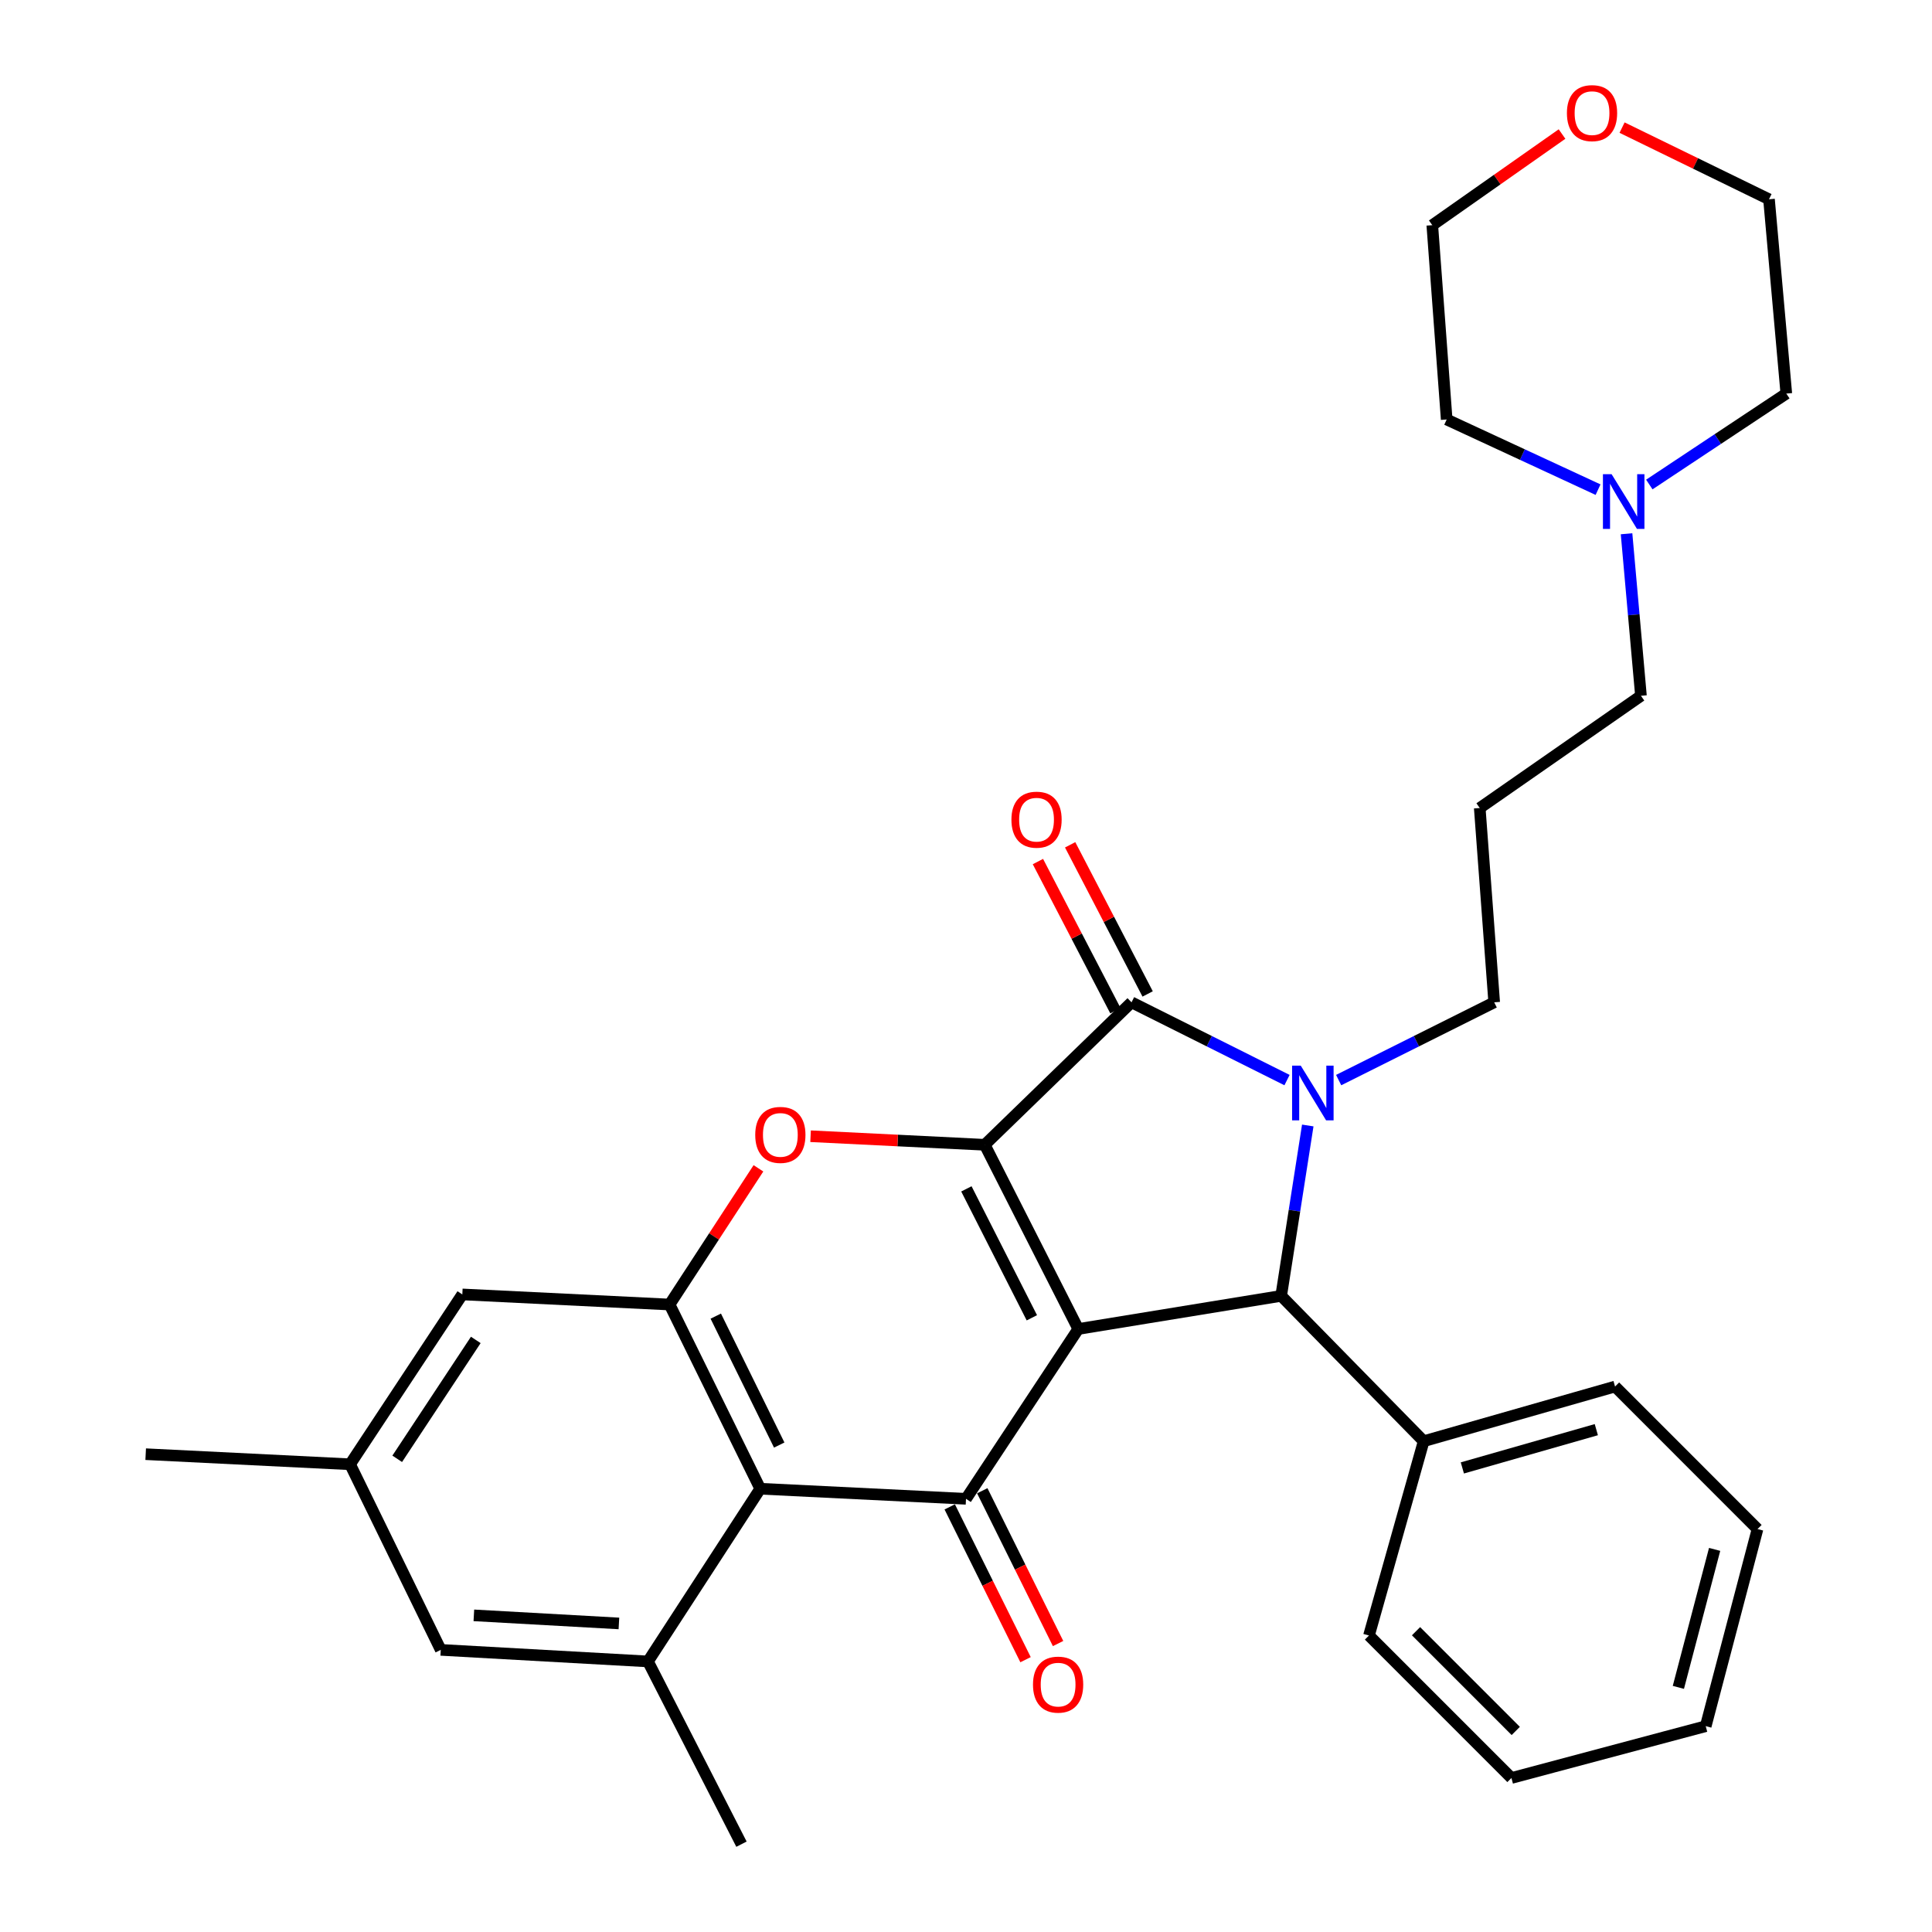 <?xml version='1.0' encoding='iso-8859-1'?>
<svg version='1.1' baseProfile='full'
              xmlns='http://www.w3.org/2000/svg'
                      xmlns:rdkit='http://www.rdkit.org/xml'
                      xmlns:xlink='http://www.w3.org/1999/xlink'
                  xml:space='preserve'
width='1000px' height='1000px' viewBox='0 0 1000 1000'>
<!-- END OF HEADER -->
<rect style='opacity:1.0;fill:#FFFFFF;stroke:none' width='1000' height='1000' x='0' y='0'> </rect>
<path class='bond-0' d='M 558.108,687.88 L 509.702,592.542' style='fill:none;fill-rule:evenodd;stroke:#000000;stroke-width:6px;stroke-linecap:butt;stroke-linejoin:miter;stroke-opacity:1' />
<path class='bond-0' d='M 534.085,682.09 L 500.201,615.353' style='fill:none;fill-rule:evenodd;stroke:#000000;stroke-width:6px;stroke-linecap:butt;stroke-linejoin:miter;stroke-opacity:1' />
<path class='bond-3' d='M 558.108,687.88 L 500,775.784' style='fill:none;fill-rule:evenodd;stroke:#000000;stroke-width:6px;stroke-linecap:butt;stroke-linejoin:miter;stroke-opacity:1' />
<path class='bond-4' d='M 558.108,687.88 L 663.128,670.743' style='fill:none;fill-rule:evenodd;stroke:#000000;stroke-width:6px;stroke-linecap:butt;stroke-linejoin:miter;stroke-opacity:1' />
<path class='bond-2' d='M 509.702,592.542 L 585.679,518.8' style='fill:none;fill-rule:evenodd;stroke:#000000;stroke-width:6px;stroke-linecap:butt;stroke-linejoin:miter;stroke-opacity:1' />
<path class='bond-5' d='M 509.702,592.542 L 464.63,590.326' style='fill:none;fill-rule:evenodd;stroke:#000000;stroke-width:6px;stroke-linecap:butt;stroke-linejoin:miter;stroke-opacity:1' />
<path class='bond-5' d='M 464.63,590.326 L 419.557,588.11' style='fill:none;fill-rule:evenodd;stroke:#FF0000;stroke-width:6px;stroke-linecap:butt;stroke-linejoin:miter;stroke-opacity:1' />
<path class='bond-1' d='M 676.898,582.55 L 670.013,626.646' style='fill:none;fill-rule:evenodd;stroke:#0000FF;stroke-width:6px;stroke-linecap:butt;stroke-linejoin:miter;stroke-opacity:1' />
<path class='bond-1' d='M 670.013,626.646 L 663.128,670.743' style='fill:none;fill-rule:evenodd;stroke:#000000;stroke-width:6px;stroke-linecap:butt;stroke-linejoin:miter;stroke-opacity:1' />
<path class='bond-16' d='M 692.888,559.051 L 733.139,538.925' style='fill:none;fill-rule:evenodd;stroke:#0000FF;stroke-width:6px;stroke-linecap:butt;stroke-linejoin:miter;stroke-opacity:1' />
<path class='bond-16' d='M 733.139,538.925 L 773.391,518.8' style='fill:none;fill-rule:evenodd;stroke:#000000;stroke-width:6px;stroke-linecap:butt;stroke-linejoin:miter;stroke-opacity:1' />
<path class='bond-31' d='M 666.161,559.05 L 625.92,538.925' style='fill:none;fill-rule:evenodd;stroke:#0000FF;stroke-width:6px;stroke-linecap:butt;stroke-linejoin:miter;stroke-opacity:1' />
<path class='bond-31' d='M 625.92,538.925 L 585.679,518.8' style='fill:none;fill-rule:evenodd;stroke:#000000;stroke-width:6px;stroke-linecap:butt;stroke-linejoin:miter;stroke-opacity:1' />
<path class='bond-9' d='M 594.019,514.466 L 573.963,475.87' style='fill:none;fill-rule:evenodd;stroke:#000000;stroke-width:6px;stroke-linecap:butt;stroke-linejoin:miter;stroke-opacity:1' />
<path class='bond-9' d='M 573.963,475.87 L 553.906,437.273' style='fill:none;fill-rule:evenodd;stroke:#FF0000;stroke-width:6px;stroke-linecap:butt;stroke-linejoin:miter;stroke-opacity:1' />
<path class='bond-9' d='M 577.338,523.134 L 557.282,484.538' style='fill:none;fill-rule:evenodd;stroke:#000000;stroke-width:6px;stroke-linecap:butt;stroke-linejoin:miter;stroke-opacity:1' />
<path class='bond-9' d='M 557.282,484.538 L 537.226,445.941' style='fill:none;fill-rule:evenodd;stroke:#FF0000;stroke-width:6px;stroke-linecap:butt;stroke-linejoin:miter;stroke-opacity:1' />
<path class='bond-6' d='M 500,775.784 L 393.497,770.562' style='fill:none;fill-rule:evenodd;stroke:#000000;stroke-width:6px;stroke-linecap:butt;stroke-linejoin:miter;stroke-opacity:1' />
<path class='bond-10' d='M 491.58,779.961 L 511.2,819.506' style='fill:none;fill-rule:evenodd;stroke:#000000;stroke-width:6px;stroke-linecap:butt;stroke-linejoin:miter;stroke-opacity:1' />
<path class='bond-10' d='M 511.2,819.506 L 530.82,859.05' style='fill:none;fill-rule:evenodd;stroke:#FF0000;stroke-width:6px;stroke-linecap:butt;stroke-linejoin:miter;stroke-opacity:1' />
<path class='bond-10' d='M 508.42,771.606 L 528.04,811.151' style='fill:none;fill-rule:evenodd;stroke:#000000;stroke-width:6px;stroke-linecap:butt;stroke-linejoin:miter;stroke-opacity:1' />
<path class='bond-10' d='M 528.04,811.151 L 547.659,850.695' style='fill:none;fill-rule:evenodd;stroke:#FF0000;stroke-width:6px;stroke-linecap:butt;stroke-linejoin:miter;stroke-opacity:1' />
<path class='bond-14' d='M 663.128,670.743 L 736.89,745.967' style='fill:none;fill-rule:evenodd;stroke:#000000;stroke-width:6px;stroke-linecap:butt;stroke-linejoin:miter;stroke-opacity:1' />
<path class='bond-32' d='M 392.568,604.724 L 369.571,639.973' style='fill:none;fill-rule:evenodd;stroke:#FF0000;stroke-width:6px;stroke-linecap:butt;stroke-linejoin:miter;stroke-opacity:1' />
<path class='bond-32' d='M 369.571,639.973 L 346.574,675.223' style='fill:none;fill-rule:evenodd;stroke:#000000;stroke-width:6px;stroke-linecap:butt;stroke-linejoin:miter;stroke-opacity:1' />
<path class='bond-7' d='M 393.497,770.562 L 346.574,675.223' style='fill:none;fill-rule:evenodd;stroke:#000000;stroke-width:6px;stroke-linecap:butt;stroke-linejoin:miter;stroke-opacity:1' />
<path class='bond-7' d='M 403.325,747.96 L 370.479,681.223' style='fill:none;fill-rule:evenodd;stroke:#000000;stroke-width:6px;stroke-linecap:butt;stroke-linejoin:miter;stroke-opacity:1' />
<path class='bond-8' d='M 393.497,770.562 L 335.389,859.958' style='fill:none;fill-rule:evenodd;stroke:#000000;stroke-width:6px;stroke-linecap:butt;stroke-linejoin:miter;stroke-opacity:1' />
<path class='bond-12' d='M 346.574,675.223 L 239.298,669.991' style='fill:none;fill-rule:evenodd;stroke:#000000;stroke-width:6px;stroke-linecap:butt;stroke-linejoin:miter;stroke-opacity:1' />
<path class='bond-13' d='M 335.389,859.958 L 228.134,853.974' style='fill:none;fill-rule:evenodd;stroke:#000000;stroke-width:6px;stroke-linecap:butt;stroke-linejoin:miter;stroke-opacity:1' />
<path class='bond-13' d='M 320.348,840.292 L 245.27,836.103' style='fill:none;fill-rule:evenodd;stroke:#000000;stroke-width:6px;stroke-linecap:butt;stroke-linejoin:miter;stroke-opacity:1' />
<path class='bond-20' d='M 335.389,859.958 L 383.784,954.545' style='fill:none;fill-rule:evenodd;stroke:#000000;stroke-width:6px;stroke-linecap:butt;stroke-linejoin:miter;stroke-opacity:1' />
<path class='bond-11' d='M 841.9,276.275 L 845.629,318.208' style='fill:none;fill-rule:evenodd;stroke:#0000FF;stroke-width:6px;stroke-linecap:butt;stroke-linejoin:miter;stroke-opacity:1' />
<path class='bond-11' d='M 845.629,318.208 L 849.357,360.142' style='fill:none;fill-rule:evenodd;stroke:#000000;stroke-width:6px;stroke-linecap:butt;stroke-linejoin:miter;stroke-opacity:1' />
<path class='bond-21' d='M 827.153,253.443 L 787.98,235.286' style='fill:none;fill-rule:evenodd;stroke:#0000FF;stroke-width:6px;stroke-linecap:butt;stroke-linejoin:miter;stroke-opacity:1' />
<path class='bond-21' d='M 787.98,235.286 L 748.807,217.128' style='fill:none;fill-rule:evenodd;stroke:#000000;stroke-width:6px;stroke-linecap:butt;stroke-linejoin:miter;stroke-opacity:1' />
<path class='bond-22' d='M 853.683,250.786 L 889.137,227.252' style='fill:none;fill-rule:evenodd;stroke:#0000FF;stroke-width:6px;stroke-linecap:butt;stroke-linejoin:miter;stroke-opacity:1' />
<path class='bond-22' d='M 889.137,227.252 L 924.592,203.719' style='fill:none;fill-rule:evenodd;stroke:#000000;stroke-width:6px;stroke-linecap:butt;stroke-linejoin:miter;stroke-opacity:1' />
<path class='bond-34' d='M 239.298,669.991 L 181.201,757.904' style='fill:none;fill-rule:evenodd;stroke:#000000;stroke-width:6px;stroke-linecap:butt;stroke-linejoin:miter;stroke-opacity:1' />
<path class='bond-34' d='M 246.267,693.542 L 205.599,755.081' style='fill:none;fill-rule:evenodd;stroke:#000000;stroke-width:6px;stroke-linecap:butt;stroke-linejoin:miter;stroke-opacity:1' />
<path class='bond-15' d='M 228.134,853.974 L 181.201,757.904' style='fill:none;fill-rule:evenodd;stroke:#000000;stroke-width:6px;stroke-linecap:butt;stroke-linejoin:miter;stroke-opacity:1' />
<path class='bond-25' d='M 736.89,745.967 L 835.947,717.665' style='fill:none;fill-rule:evenodd;stroke:#000000;stroke-width:6px;stroke-linecap:butt;stroke-linejoin:miter;stroke-opacity:1' />
<path class='bond-25' d='M 756.913,759.797 L 826.253,739.986' style='fill:none;fill-rule:evenodd;stroke:#000000;stroke-width:6px;stroke-linecap:butt;stroke-linejoin:miter;stroke-opacity:1' />
<path class='bond-26' d='M 736.89,745.967 L 708.578,846.539' style='fill:none;fill-rule:evenodd;stroke:#000000;stroke-width:6px;stroke-linecap:butt;stroke-linejoin:miter;stroke-opacity:1' />
<path class='bond-27' d='M 181.201,757.904 L 75.408,752.683' style='fill:none;fill-rule:evenodd;stroke:#000000;stroke-width:6px;stroke-linecap:butt;stroke-linejoin:miter;stroke-opacity:1' />
<path class='bond-18' d='M 773.391,518.8 L 765.913,418.229' style='fill:none;fill-rule:evenodd;stroke:#000000;stroke-width:6px;stroke-linecap:butt;stroke-linejoin:miter;stroke-opacity:1' />
<path class='bond-17' d='M 839.579,66.053 L 877.605,84.6' style='fill:none;fill-rule:evenodd;stroke:#FF0000;stroke-width:6px;stroke-linecap:butt;stroke-linejoin:miter;stroke-opacity:1' />
<path class='bond-17' d='M 877.605,84.6 L 915.631,103.147' style='fill:none;fill-rule:evenodd;stroke:#000000;stroke-width:6px;stroke-linecap:butt;stroke-linejoin:miter;stroke-opacity:1' />
<path class='bond-35' d='M 808.505,69.378 L 774.927,92.967' style='fill:none;fill-rule:evenodd;stroke:#FF0000;stroke-width:6px;stroke-linecap:butt;stroke-linejoin:miter;stroke-opacity:1' />
<path class='bond-35' d='M 774.927,92.967 L 741.35,116.557' style='fill:none;fill-rule:evenodd;stroke:#000000;stroke-width:6px;stroke-linecap:butt;stroke-linejoin:miter;stroke-opacity:1' />
<path class='bond-19' d='M 765.913,418.229 L 849.357,360.142' style='fill:none;fill-rule:evenodd;stroke:#000000;stroke-width:6px;stroke-linecap:butt;stroke-linejoin:miter;stroke-opacity:1' />
<path class='bond-24' d='M 748.807,217.128 L 741.35,116.557' style='fill:none;fill-rule:evenodd;stroke:#000000;stroke-width:6px;stroke-linecap:butt;stroke-linejoin:miter;stroke-opacity:1' />
<path class='bond-23' d='M 924.592,203.719 L 915.631,103.147' style='fill:none;fill-rule:evenodd;stroke:#000000;stroke-width:6px;stroke-linecap:butt;stroke-linejoin:miter;stroke-opacity:1' />
<path class='bond-28' d='M 835.947,717.665 L 909.689,791.438' style='fill:none;fill-rule:evenodd;stroke:#000000;stroke-width:6px;stroke-linecap:butt;stroke-linejoin:miter;stroke-opacity:1' />
<path class='bond-29' d='M 708.578,846.539 L 782.32,920.291' style='fill:none;fill-rule:evenodd;stroke:#000000;stroke-width:6px;stroke-linecap:butt;stroke-linejoin:miter;stroke-opacity:1' />
<path class='bond-29' d='M 732.933,844.31 L 784.552,895.936' style='fill:none;fill-rule:evenodd;stroke:#000000;stroke-width:6px;stroke-linecap:butt;stroke-linejoin:miter;stroke-opacity:1' />
<path class='bond-33' d='M 909.689,791.438 L 882.881,893.461' style='fill:none;fill-rule:evenodd;stroke:#000000;stroke-width:6px;stroke-linecap:butt;stroke-linejoin:miter;stroke-opacity:1' />
<path class='bond-33' d='M 887.487,801.964 L 868.721,873.38' style='fill:none;fill-rule:evenodd;stroke:#000000;stroke-width:6px;stroke-linecap:butt;stroke-linejoin:miter;stroke-opacity:1' />
<path class='bond-30' d='M 782.32,920.291 L 882.881,893.461' style='fill:none;fill-rule:evenodd;stroke:#000000;stroke-width:6px;stroke-linecap:butt;stroke-linejoin:miter;stroke-opacity:1' />
<path  class='atom-2' d='M 673.264 551.573
L 682.544 566.573
Q 683.464 568.053, 684.944 570.733
Q 686.424 573.413, 686.504 573.573
L 686.504 551.573
L 690.264 551.573
L 690.264 579.893
L 686.384 579.893
L 676.424 563.493
Q 675.264 561.573, 674.024 559.373
Q 672.824 557.173, 672.464 556.493
L 672.464 579.893
L 668.784 579.893
L 668.784 551.573
L 673.264 551.573
' fill='#0000FF'/>
<path  class='atom-6' d='M 390.909 587.421
Q 390.909 580.621, 394.269 576.821
Q 397.629 573.021, 403.909 573.021
Q 410.189 573.021, 413.549 576.821
Q 416.909 580.621, 416.909 587.421
Q 416.909 594.301, 413.509 598.221
Q 410.109 602.101, 403.909 602.101
Q 397.669 602.101, 394.269 598.221
Q 390.909 594.341, 390.909 587.421
M 403.909 598.901
Q 408.229 598.901, 410.549 596.021
Q 412.909 593.101, 412.909 587.421
Q 412.909 581.861, 410.549 579.061
Q 408.229 576.221, 403.909 576.221
Q 399.589 576.221, 397.229 579.021
Q 394.909 581.821, 394.909 587.421
Q 394.909 593.141, 397.229 596.021
Q 399.589 598.901, 403.909 598.901
' fill='#FF0000'/>
<path  class='atom-10' d='M 523.511 424.261
Q 523.511 417.461, 526.871 413.661
Q 530.231 409.861, 536.511 409.861
Q 542.791 409.861, 546.151 413.661
Q 549.511 417.461, 549.511 424.261
Q 549.511 431.141, 546.111 435.061
Q 542.711 438.941, 536.511 438.941
Q 530.271 438.941, 526.871 435.061
Q 523.511 431.181, 523.511 424.261
M 536.511 435.741
Q 540.831 435.741, 543.151 432.861
Q 545.511 429.941, 545.511 424.261
Q 545.511 418.701, 543.151 415.901
Q 540.831 413.061, 536.511 413.061
Q 532.191 413.061, 529.831 415.861
Q 527.511 418.661, 527.511 424.261
Q 527.511 429.981, 529.831 432.861
Q 532.191 435.741, 536.511 435.741
' fill='#FF0000'/>
<path  class='atom-11' d='M 534.675 871.955
Q 534.675 865.155, 538.035 861.355
Q 541.395 857.555, 547.675 857.555
Q 553.955 857.555, 557.315 861.355
Q 560.675 865.155, 560.675 871.955
Q 560.675 878.835, 557.275 882.755
Q 553.875 886.635, 547.675 886.635
Q 541.435 886.635, 538.035 882.755
Q 534.675 878.875, 534.675 871.955
M 547.675 883.435
Q 551.995 883.435, 554.315 880.555
Q 556.675 877.635, 556.675 871.955
Q 556.675 866.395, 554.315 863.595
Q 551.995 860.755, 547.675 860.755
Q 543.355 860.755, 540.995 863.555
Q 538.675 866.355, 538.675 871.955
Q 538.675 877.675, 540.995 880.555
Q 543.355 883.435, 547.675 883.435
' fill='#FF0000'/>
<path  class='atom-12' d='M 834.157 245.432
L 843.437 260.432
Q 844.357 261.912, 845.837 264.592
Q 847.317 267.272, 847.397 267.432
L 847.397 245.432
L 851.157 245.432
L 851.157 273.752
L 847.277 273.752
L 837.317 257.352
Q 836.157 255.432, 834.917 253.232
Q 833.717 251.032, 833.357 250.352
L 833.357 273.752
L 829.677 273.752
L 829.677 245.432
L 834.157 245.432
' fill='#0000FF'/>
<path  class='atom-18' d='M 811.031 58.55
Q 811.031 51.75, 814.391 47.95
Q 817.751 44.15, 824.031 44.15
Q 830.311 44.15, 833.671 47.95
Q 837.031 51.75, 837.031 58.55
Q 837.031 65.43, 833.631 69.35
Q 830.231 73.23, 824.031 73.23
Q 817.791 73.23, 814.391 69.35
Q 811.031 65.47, 811.031 58.55
M 824.031 70.03
Q 828.351 70.03, 830.671 67.15
Q 833.031 64.23, 833.031 58.55
Q 833.031 52.99, 830.671 50.19
Q 828.351 47.35, 824.031 47.35
Q 819.711 47.35, 817.351 50.15
Q 815.031 52.95, 815.031 58.55
Q 815.031 64.27, 817.351 67.15
Q 819.711 70.03, 824.031 70.03
' fill='#FF0000'/>
</svg>
